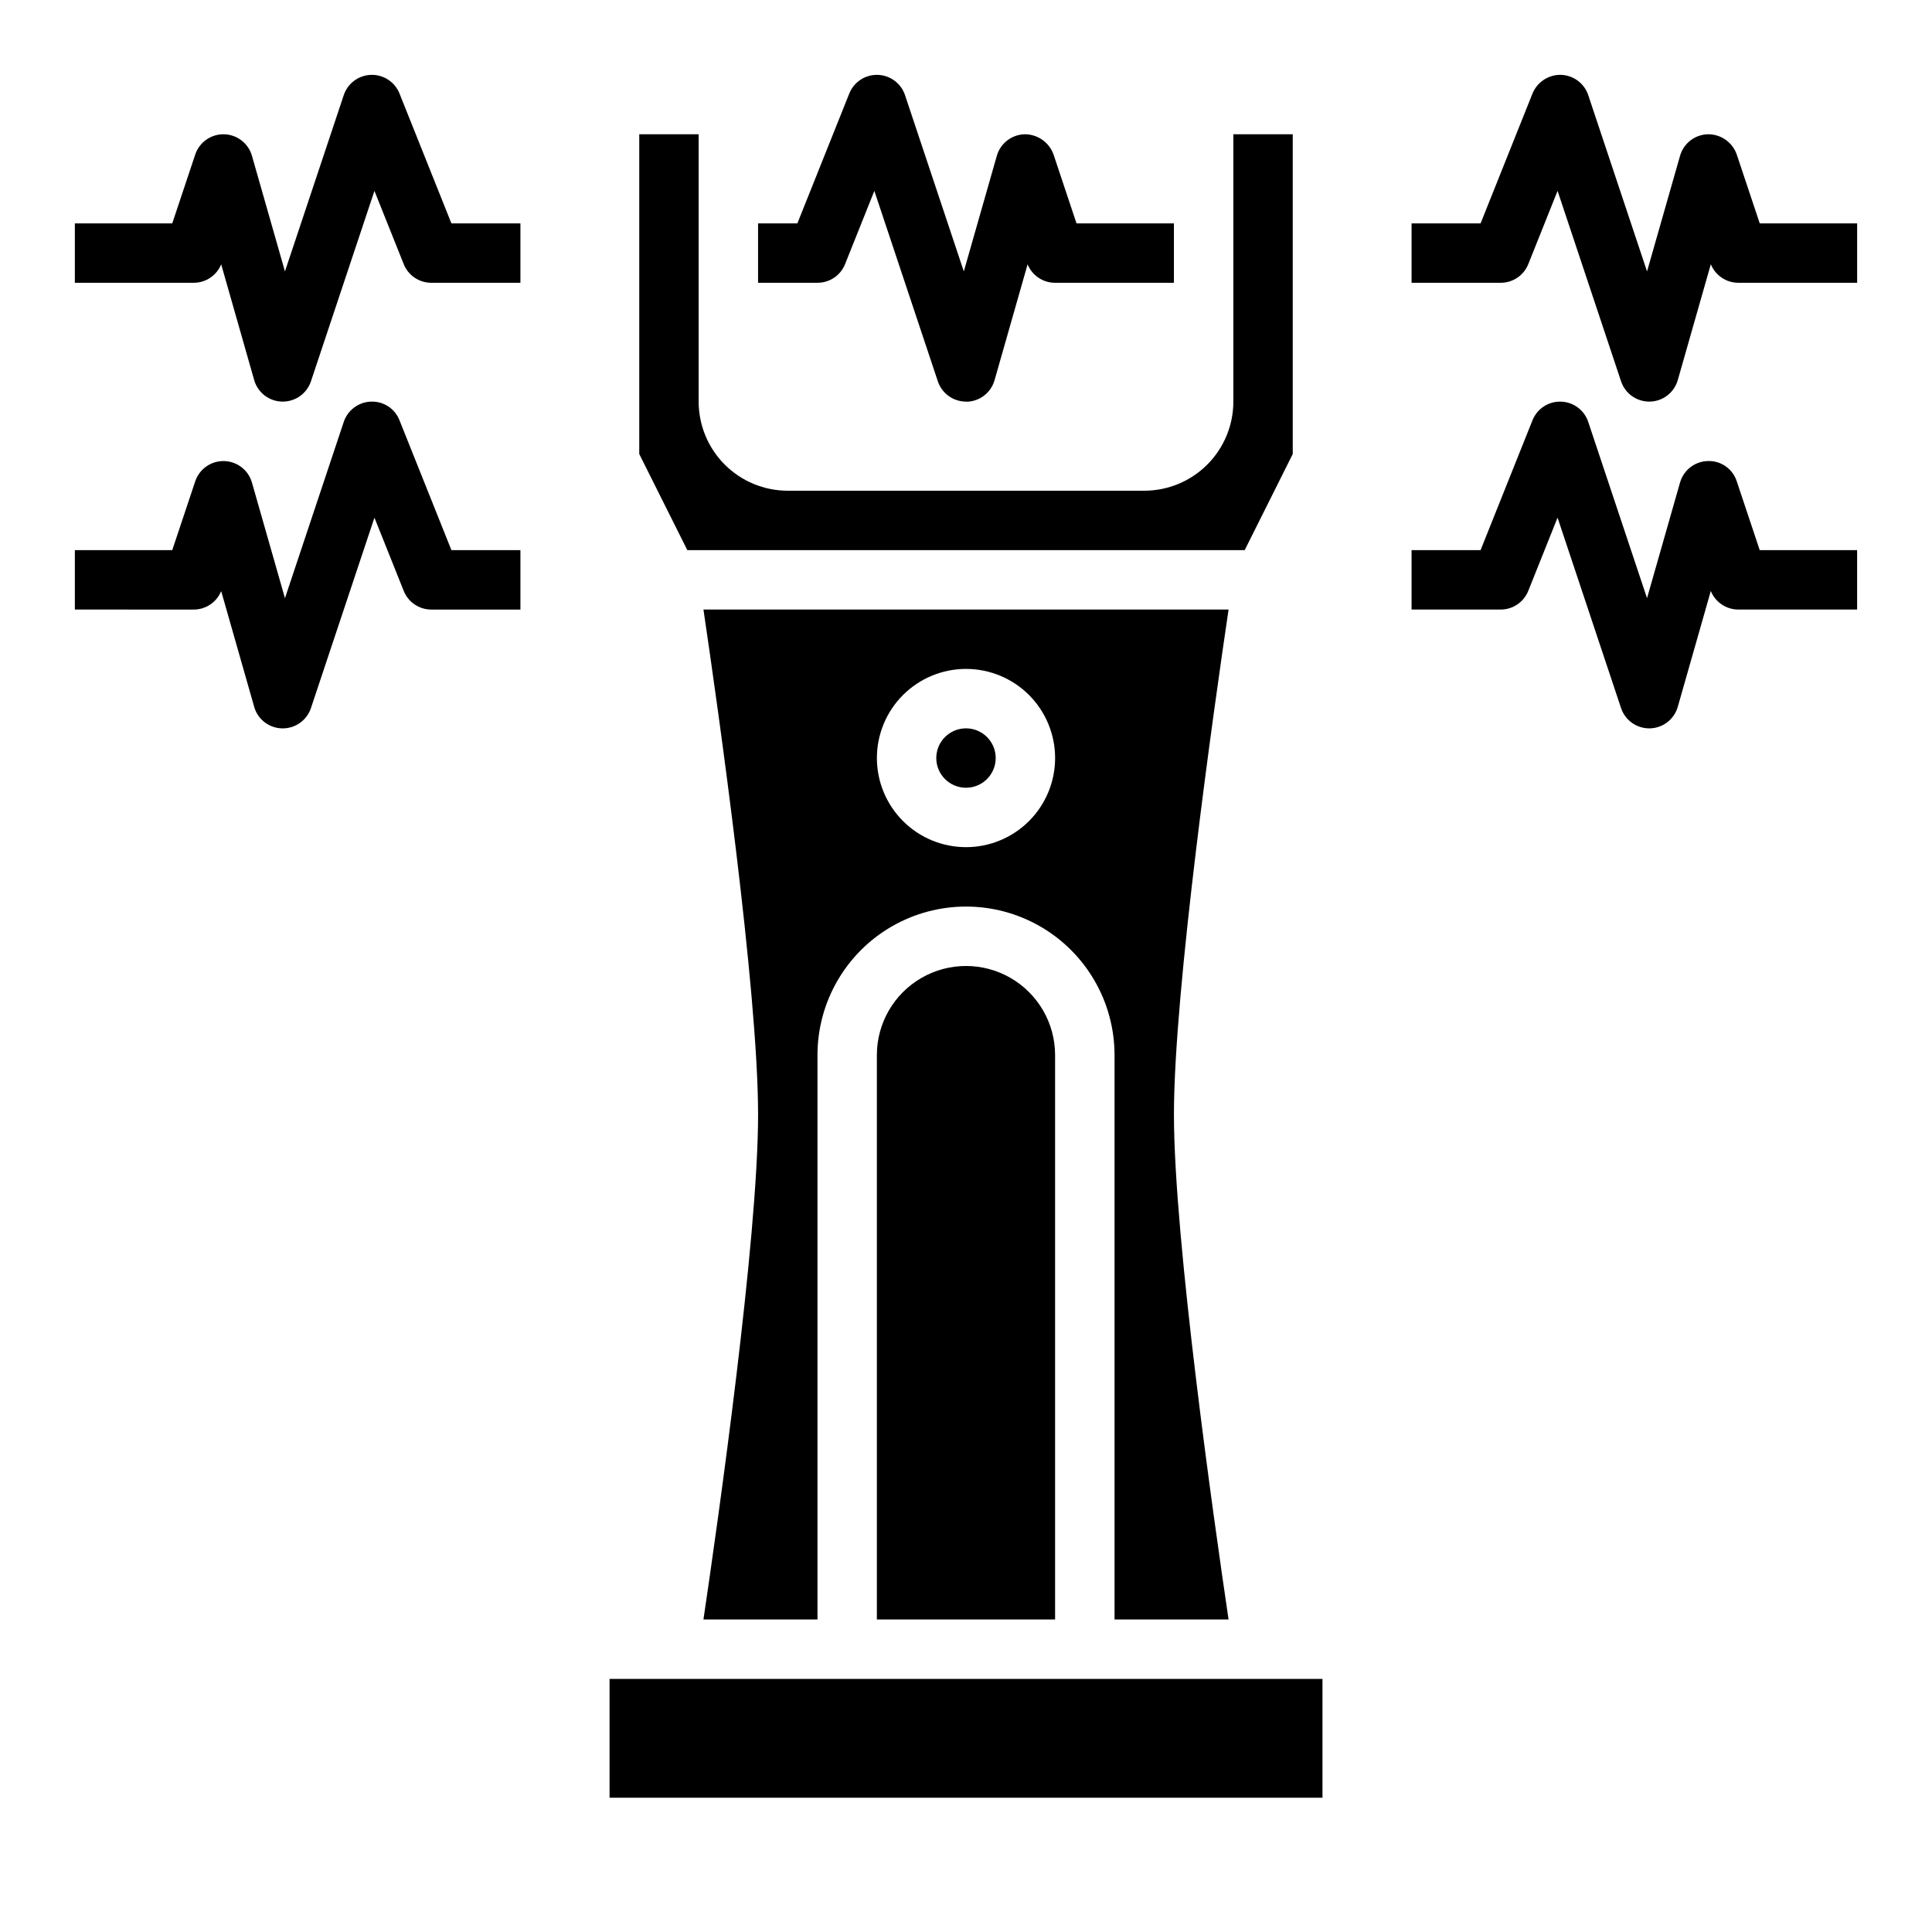 <?xml version="1.0" encoding="UTF-8"?>
<!-- Uploaded to: SVG Repo, www.svgrepo.com, Generator: SVG Repo Mixer Tools -->
<svg fill="#000000" width="800px" height="800px" version="1.1" viewBox="144 144 512 512" xmlns="http://www.w3.org/2000/svg">
 <g>
  <path d="m313.41 179.58v84.734l12.738 25.473h147.71l12.734-25.473v-84.734h-15.742v70.848c0 6.266-2.488 12.27-6.918 16.699-4.43 4.43-10.438 6.918-16.699 6.918h-94.465c-6.262 0-12.27-2.488-16.699-6.918-4.43-4.43-6.918-10.434-6.918-16.699v-70.848z"/>
  <path d="m407.87 344.89c0 4.348-3.523 7.871-7.871 7.871s-7.875-3.523-7.875-7.871c0-4.348 3.527-7.871 7.875-7.871s7.871 3.523 7.871 7.871"/>
  <path d="m376.38 423.61v149.57h47.23v-149.57c0-8.438-4.5-16.23-11.809-20.449-7.305-4.219-16.309-4.219-23.613 0-7.309 4.219-11.809 12.012-11.809 20.449z"/>
  <path d="m360.64 423.61c0-14.062 7.504-27.055 19.684-34.086 12.176-7.031 27.18-7.031 39.359 0 12.176 7.031 19.68 20.023 19.68 34.086v149.57h30.219c-3.856-26.066-14.477-100.76-14.477-133.82s10.621-107.76 14.477-133.82h-139.16c3.856 26.062 14.477 100.76 14.477 133.82s-10.621 107.76-14.477 133.82h30.219zm39.359-102.34h0.004c6.262 0 12.27 2.488 16.699 6.918 4.426 4.43 6.914 10.438 6.914 16.699s-2.488 12.27-6.914 16.699c-4.43 4.43-10.438 6.918-16.699 6.918-6.266 0-12.273-2.488-16.699-6.918-4.43-4.43-6.918-10.438-6.918-16.699s2.488-12.27 6.918-16.699c4.426-4.43 10.434-6.918 16.699-6.918z"/>
  <path d="m305.54 588.93h188.93v31.488h-188.93z"/>
  <path d="m400 250.43c-3.387-0.004-6.394-2.172-7.465-5.383l-16.824-50.461-7.762 19.414h0.004c-1.199 2.988-4.094 4.945-7.316 4.941h-15.742v-15.742h10.414l13.762-34.418c1.227-3.066 4.238-5.039 7.539-4.941 3.305 0.102 6.191 2.25 7.234 5.383l15.578 46.703 8.746-30.637c0.949-3.32 3.957-5.637 7.41-5.707 3.426-0.004 6.484 2.152 7.629 5.383l6.082 18.234h25.812v15.742h-31.488c-3.195 0.004-6.078-1.93-7.289-4.887l-8.754 30.699c-0.949 3.32-3.953 5.637-7.406 5.707z"/>
  <path d="m610.35 203.2-6.086-18.23v-0.004c-1.121-3.246-4.191-5.414-7.629-5.383-3.453 0.07-6.457 2.387-7.406 5.707l-8.746 30.637-15.578-46.703c-1.043-3.137-3.934-5.285-7.234-5.387-3.297-0.07-6.293 1.898-7.543 4.945l-13.758 34.418h-18.289v15.742h23.617c3.219 0.004 6.113-1.953 7.312-4.941l7.762-19.414 16.824 50.461c1.07 3.211 4.074 5.379 7.461 5.383h0.164c3.457-0.07 6.461-2.387 7.41-5.707l8.754-30.699c1.199 2.969 4.082 4.914 7.289 4.918h31.488v-15.742z"/>
  <path d="m604.26 271.56c-1.059-3.293-4.168-5.492-7.629-5.383-3.453 0.07-6.457 2.383-7.406 5.707l-8.746 30.637-15.578-46.703c-1.043-3.137-3.934-5.285-7.234-5.383s-6.312 1.875-7.543 4.941l-13.758 34.414h-18.289v15.742h23.617v0.004c3.219 0 6.113-1.957 7.312-4.945l7.762-19.414 16.824 50.461c1.07 3.215 4.074 5.383 7.461 5.387h0.164c3.457-0.07 6.461-2.387 7.41-5.707l8.754-30.699v-0.004c1.199 2.973 4.082 4.918 7.289 4.922h31.488v-15.746h-25.812z"/>
  <path d="m249.87 168.78c-1.23-3.066-4.242-5.039-7.543-4.941-3.301 0.102-6.188 2.25-7.234 5.383l-15.578 46.703-8.746-30.637c-0.949-3.316-3.949-5.629-7.398-5.703-3.449-0.074-6.543 2.106-7.637 5.379l-6.086 18.234h-25.812v15.742h31.488c3.199 0.004 6.078-1.93 7.293-4.887l8.754 30.699h-0.004c0.961 3.309 3.965 5.609 7.41 5.676h0.164c3.387-0.004 6.394-2.172 7.465-5.383l16.824-50.461 7.762 19.414h-0.004c1.199 2.988 4.094 4.945 7.312 4.941h23.617v-15.742h-18.285z"/>
  <path d="m249.87 255.38c-1.203-3.09-4.231-5.074-7.543-4.945-3.301 0.098-6.191 2.25-7.234 5.387l-15.578 46.703-8.746-30.637c-0.949-3.32-3.949-5.629-7.398-5.703-3.449-0.074-6.543 2.106-7.637 5.379l-6.086 18.23h-25.812v15.742l31.488 0.004c3.199 0 6.078-1.93 7.293-4.891l8.754 30.699-0.004 0.004c0.961 3.309 3.965 5.609 7.41 5.676h0.164c3.387-0.004 6.394-2.172 7.465-5.387l16.824-50.461 7.762 19.414h-0.004c1.199 2.988 4.094 4.945 7.312 4.945h23.617v-15.746h-18.285z"/>
 </g>
</svg>